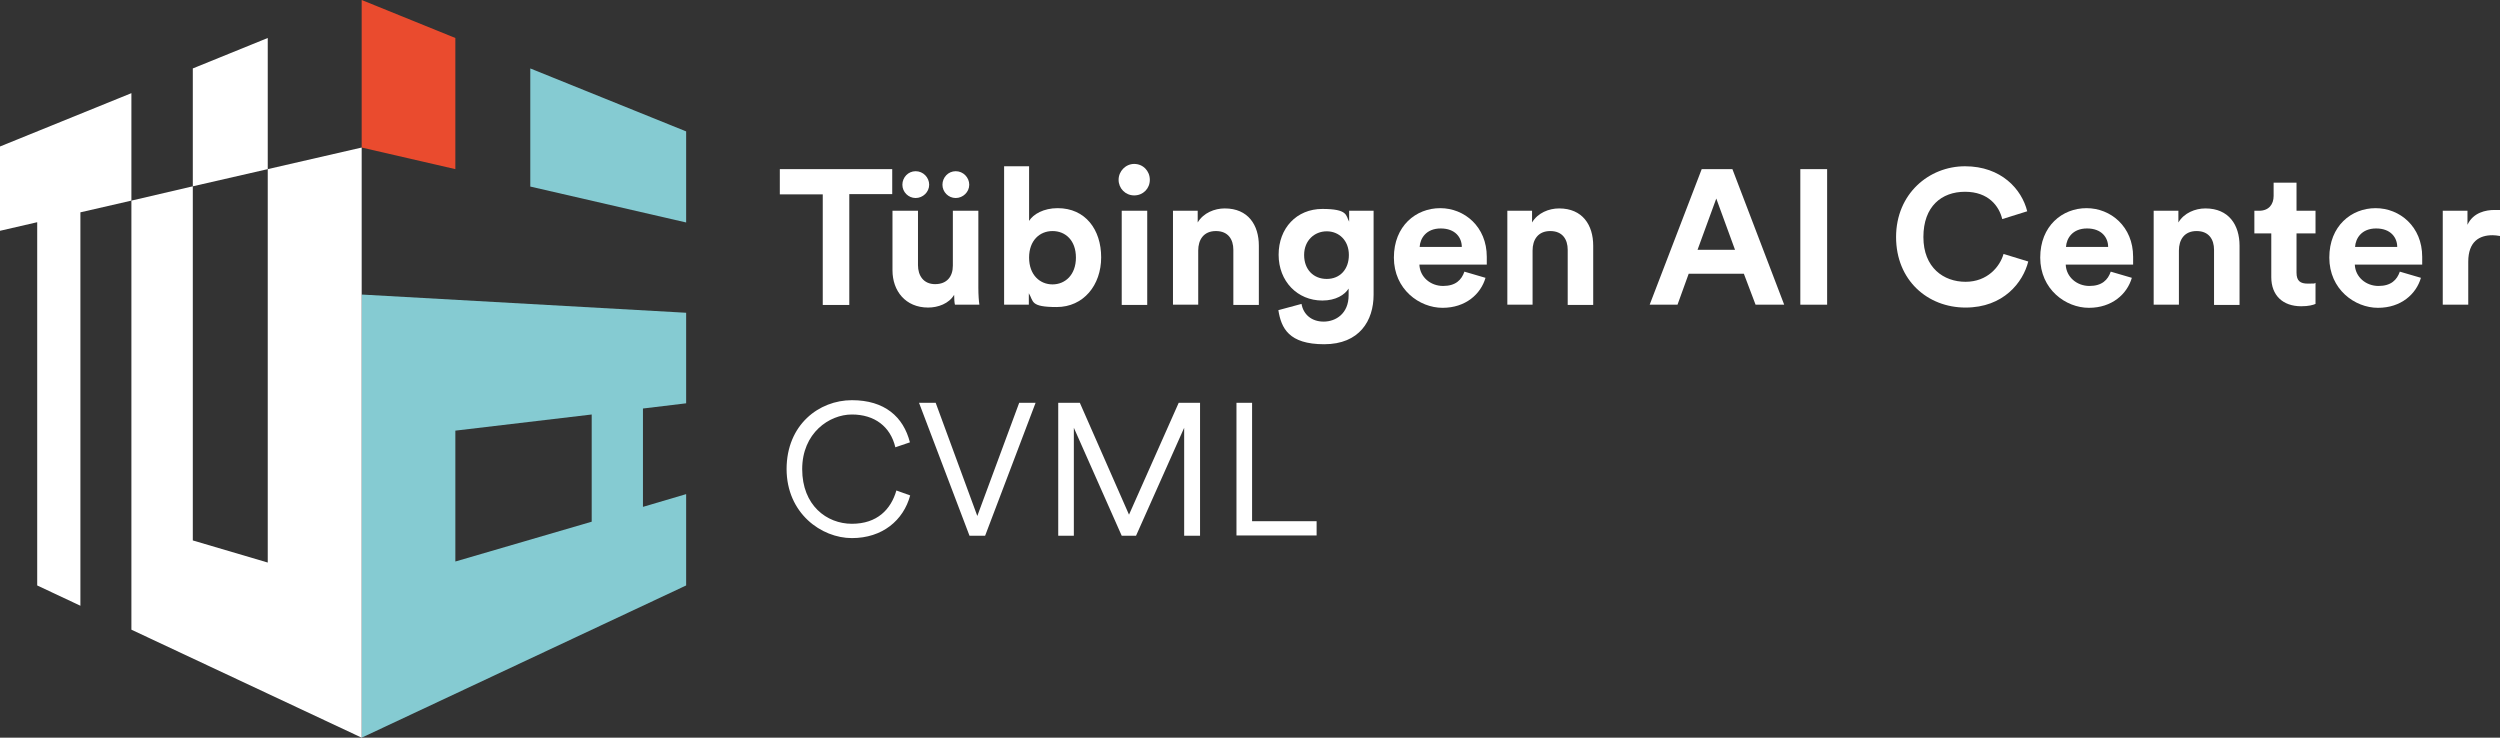 <?xml version="1.0" encoding="UTF-8"?>
<svg id="Layer_1" xmlns="http://www.w3.org/2000/svg" version="1.1" viewBox="0 0 960.8 283.5">
  <rect x="0" y="0" width="960.8" height="283.5" fill="#333333" stroke="none"/>
  <!-- Generator: Adobe Illustrator 29.5.1, SVG Export Plug-In . SVG Version: 2.1.0 Build 141)  -->
  <defs>
    <style>
      .st0 {
        fill: #85cbd2;
      }

      .st1 {
        fill: #ea4b2e;
      }

      .st2 {
        isolation: isolate;
      }

      .st3 {
        fill: #fff;
      }
    </style>
  </defs>
  <polygon class="st1" points="139 56.7 175 65 175 14.6 139 0 139 56.7"/>
  <g>
    <path class="st0" d="M139,283.5l124.7-58.5v-35.1l-16.6,4.9v-37.8l16.6-2v-34.8l-124.7-7v170.3h0ZM175,165.5l52.4-6.2v41.2l-52.4,15.3v-50.3Z"/>
    <polygon class="st0" points="203.8 26.3 203.8 71.7 263.7 85.5 263.7 50.5 203.8 26.3"/>
  </g>
  <g>
    <polygon class="st3" points="50.5 35.8 0 56.3 0 88.7 14.3 85.4 14.3 225 30.9 232.8 30.9 81.6 50.5 77.1 50.5 35.8"/>
    <polygon class="st3" points="102.9 65 102.9 216.2 74.1 207.7 74.1 71.6 50.5 77.1 50.5 242 139 283.5 139 56.7 102.9 65"/>
    <polygon class="st3" points="102.9 14.6 74.1 26.3 74.1 71.6 102.9 65 102.9 14.6"/>
  </g>
  <g>
    <path class="st3" d="M326.4,74.7v42.5h-10.2v-42.5h-16.5v-9.7h43.2v9.6h-16.5Z"/>
    <path class="st3" d="M366.7,113.3c-2,3.4-6.2,4.9-10,4.9-8.7,0-13.7-6.4-13.7-14.3v-22.9h9.8v20.9c0,4,2.1,7.3,6.6,7.3s6.8-2.9,6.8-7.1v-21.1h9.8v29.6c0,2.8.2,5.3.4,6.5h-9.4c-.2-.7-.3-2.4-.3-3.8h0ZM351.9,65.8c2.9,0,5.2,2.4,5.2,5.2s-2.4,5.1-5.2,5.1-5.1-2.3-5.1-5.1,2.2-5.2,5.1-5.2ZM367.3,65.8c2.9,0,5.2,2.4,5.2,5.2s-2.4,5.1-5.2,5.1-5.1-2.3-5.1-5.1,2.2-5.2,5.1-5.2Z"/>
    <path class="st3" d="M385.9,117.1v-53.2h9.6v21c1.6-2.6,5.6-4.9,11-4.9,10.6,0,16.7,8.2,16.7,18.9s-6.8,19.1-17.1,19.1-8.8-2.2-10.7-5.3v4.4s-9.5,0-9.5,0ZM404.5,88.8c-4.9,0-9,3.6-9,10.2s4.1,10.3,9,10.3,9-3.7,9-10.3-4-10.2-9-10.2Z"/>
    <path class="st3" d="M435.9,63c3.4,0,6,2.7,6,6.1s-2.6,6-6,6-6-2.7-6-6,2.7-6.1,6-6.1ZM431.1,117.1v-36.1h9.8v36.2h-9.8Z"/>
    <path class="st3" d="M460.6,117.1h-9.8v-36.1h9.5v4.5c2.2-3.7,6.5-5.4,10.4-5.4,9,0,13.1,6.4,13.1,14.3v22.8h-9.8v-21.2c0-4-2-7.2-6.7-7.2s-6.8,3.3-6.8,7.5v20.8h.1,0Z"/>
    <path class="st3" d="M500.2,116.8c.7,4,3.8,6.8,8.5,6.8s9.6-3.1,9.6-10.1v-2.6c-1.5,2.4-4.9,4.6-10.1,4.6-9.6,0-16.8-7.4-16.8-17.6s6.9-17.6,16.8-17.6,9,2.5,10.3,4.9v-4.2h9.4v32.3c0,9.9-5.4,19-19,19s-16.5-6.2-17.6-13.1l8.9-2.4h0ZM518.4,98c0-5.6-3.8-9.1-8.5-9.1s-8.7,3.5-8.7,9.1,3.6,9.2,8.7,9.2,8.5-3.7,8.5-9.2Z"/>
    <path class="st3" d="M570.9,106.8c-1.8,6.2-7.6,11.5-16.5,11.5s-18.7-7.1-18.7-19.3,8.5-19,17.8-19,17.9,7.1,17.9,18.7,0,2.9,0,3h-25.9c.2,4.8,4.3,8.2,9.1,8.2s7.1-2.3,8.2-5.5l8.2,2.4h0ZM561.8,94.9c0-3.6-2.5-7.1-8.1-7.1s-7.9,3.8-8.1,7.1h16.2,0Z"/>
    <path class="st3" d="M589.1,117.1h-9.8v-36.1h9.5v4.5c2.2-3.7,6.5-5.4,10.4-5.4,9,0,13.1,6.4,13.1,14.3v22.8h-9.8v-21.2c0-4-2-7.2-6.7-7.2s-6.8,3.3-6.8,7.5v20.8h0Z"/>
    <path class="st3" d="M670.2,105.2h-21.2l-4.3,11.9h-10.7l20-52.1h11.8l19.9,52.1h-11l-4.5-11.9ZM652.4,96h14.4l-7.2-19.7-7.2,19.7Z"/>
    <path class="st3" d="M691.9,117.1v-52.1h10.3v52.1h-10.3Z"/>
    <path class="st3" d="M728.7,91.1c0-16.6,12.6-27.2,26.5-27.2s21.8,8.8,23.9,17.3l-9.6,3c-1.2-5-5.3-10.5-14.3-10.5s-16,5.6-16,17.4,7.8,17.2,16.2,17.2,13.2-5.8,14.6-10.7l9.5,2.9c-2,8-9.5,17.7-24.1,17.7s-26.7-10.5-26.7-27.1h0Z"/>
    <path class="st3" d="M819.3,106.8c-1.8,6.2-7.6,11.5-16.5,11.5s-18.7-7.1-18.7-19.3,8.5-19,17.8-19,17.9,7.1,17.9,18.7,0,2.9,0,3h-25.9c.2,4.8,4.3,8.2,9.1,8.2s7.1-2.3,8.2-5.5l8.2,2.4h0ZM810.2,94.9c0-3.6-2.5-7.1-8.1-7.1s-7.9,3.8-8.1,7.1h16.2,0Z"/>
    <path class="st3" d="M837.5,117.1h-9.8v-36.1h9.5v4.5c2.2-3.7,6.5-5.4,10.4-5.4,9,0,13.1,6.4,13.1,14.3v22.8h-9.8v-21.2c0-4-2-7.2-6.7-7.2s-6.8,3.3-6.8,7.5v20.8h0Z"/>
    <path class="st3" d="M882.6,81h7.3v8.7h-7.3v15.1c0,3.2,1.5,4.2,4.3,4.2s2.5,0,3-.3v8.1c-.9.4-2.6.9-5.5.9-7.1,0-11.5-4.2-11.5-11.2v-16.8h-6.5v-8.7h1.8c3.8,0,5.6-2.5,5.6-5.7v-5.1h8.8v10.8h0Z"/>
    <path class="st3" d="M930.4,106.8c-1.8,6.2-7.6,11.5-16.5,11.5s-18.7-7.1-18.7-19.3,8.5-19,17.8-19,17.9,7.1,17.9,18.7,0,2.9,0,3h-25.9c.2,4.8,4.3,8.2,9.1,8.2s7.1-2.3,8.2-5.5l8.2,2.4h0ZM921.3,94.9c0-3.6-2.5-7.1-8.1-7.1s-7.9,3.8-8.1,7.1h16.2,0Z"/>
    <path class="st3" d="M960.8,90.7c-1.1-.2-2.1-.3-2.9-.3-5,0-9.3,2.4-9.3,10.2v16.5h-9.8v-36.1h9.5v5.4c2.2-4.8,7.2-5.7,10.3-5.7s1.5,0,2.3,0v9.9h0Z"/>
  </g>
  <g class="st2">
    <g class="st2">
      <g class="st2">
        <path class="st3" d="M302.3,180.3c0-17.1,12.5-26.5,25.1-26.5s19.8,6.4,22.3,16.2l-5.6,1.9c-1.9-8-8-12.6-16.7-12.6s-19.1,7.1-19.1,21,9.4,21,19.1,21,15-5.5,17.1-12.8l5.3,1.9c-2.6,9.6-10.7,16.4-22.4,16.4s-25.1-9.5-25.1-26.6Z"/>
        <path class="st3" d="M391.7,154.8h6.3l-19.4,51.1h-6l-19.4-51.1h6.4l16,43.5,16.1-43.5Z"/>
        <path class="st3" d="M455.1,205.9v-41.5l-18.5,41.5h-5.5l-18.4-41.5v41.5h-6v-51.1h8.3l18.9,43,19.1-43h8.2v51.1h-6Z"/>
        <path class="st3" d="M475.2,205.9v-51.1h6v45.5h24.8v5.5h-30.8Z"/>
      </g>
    </g>
  </g>
</svg>